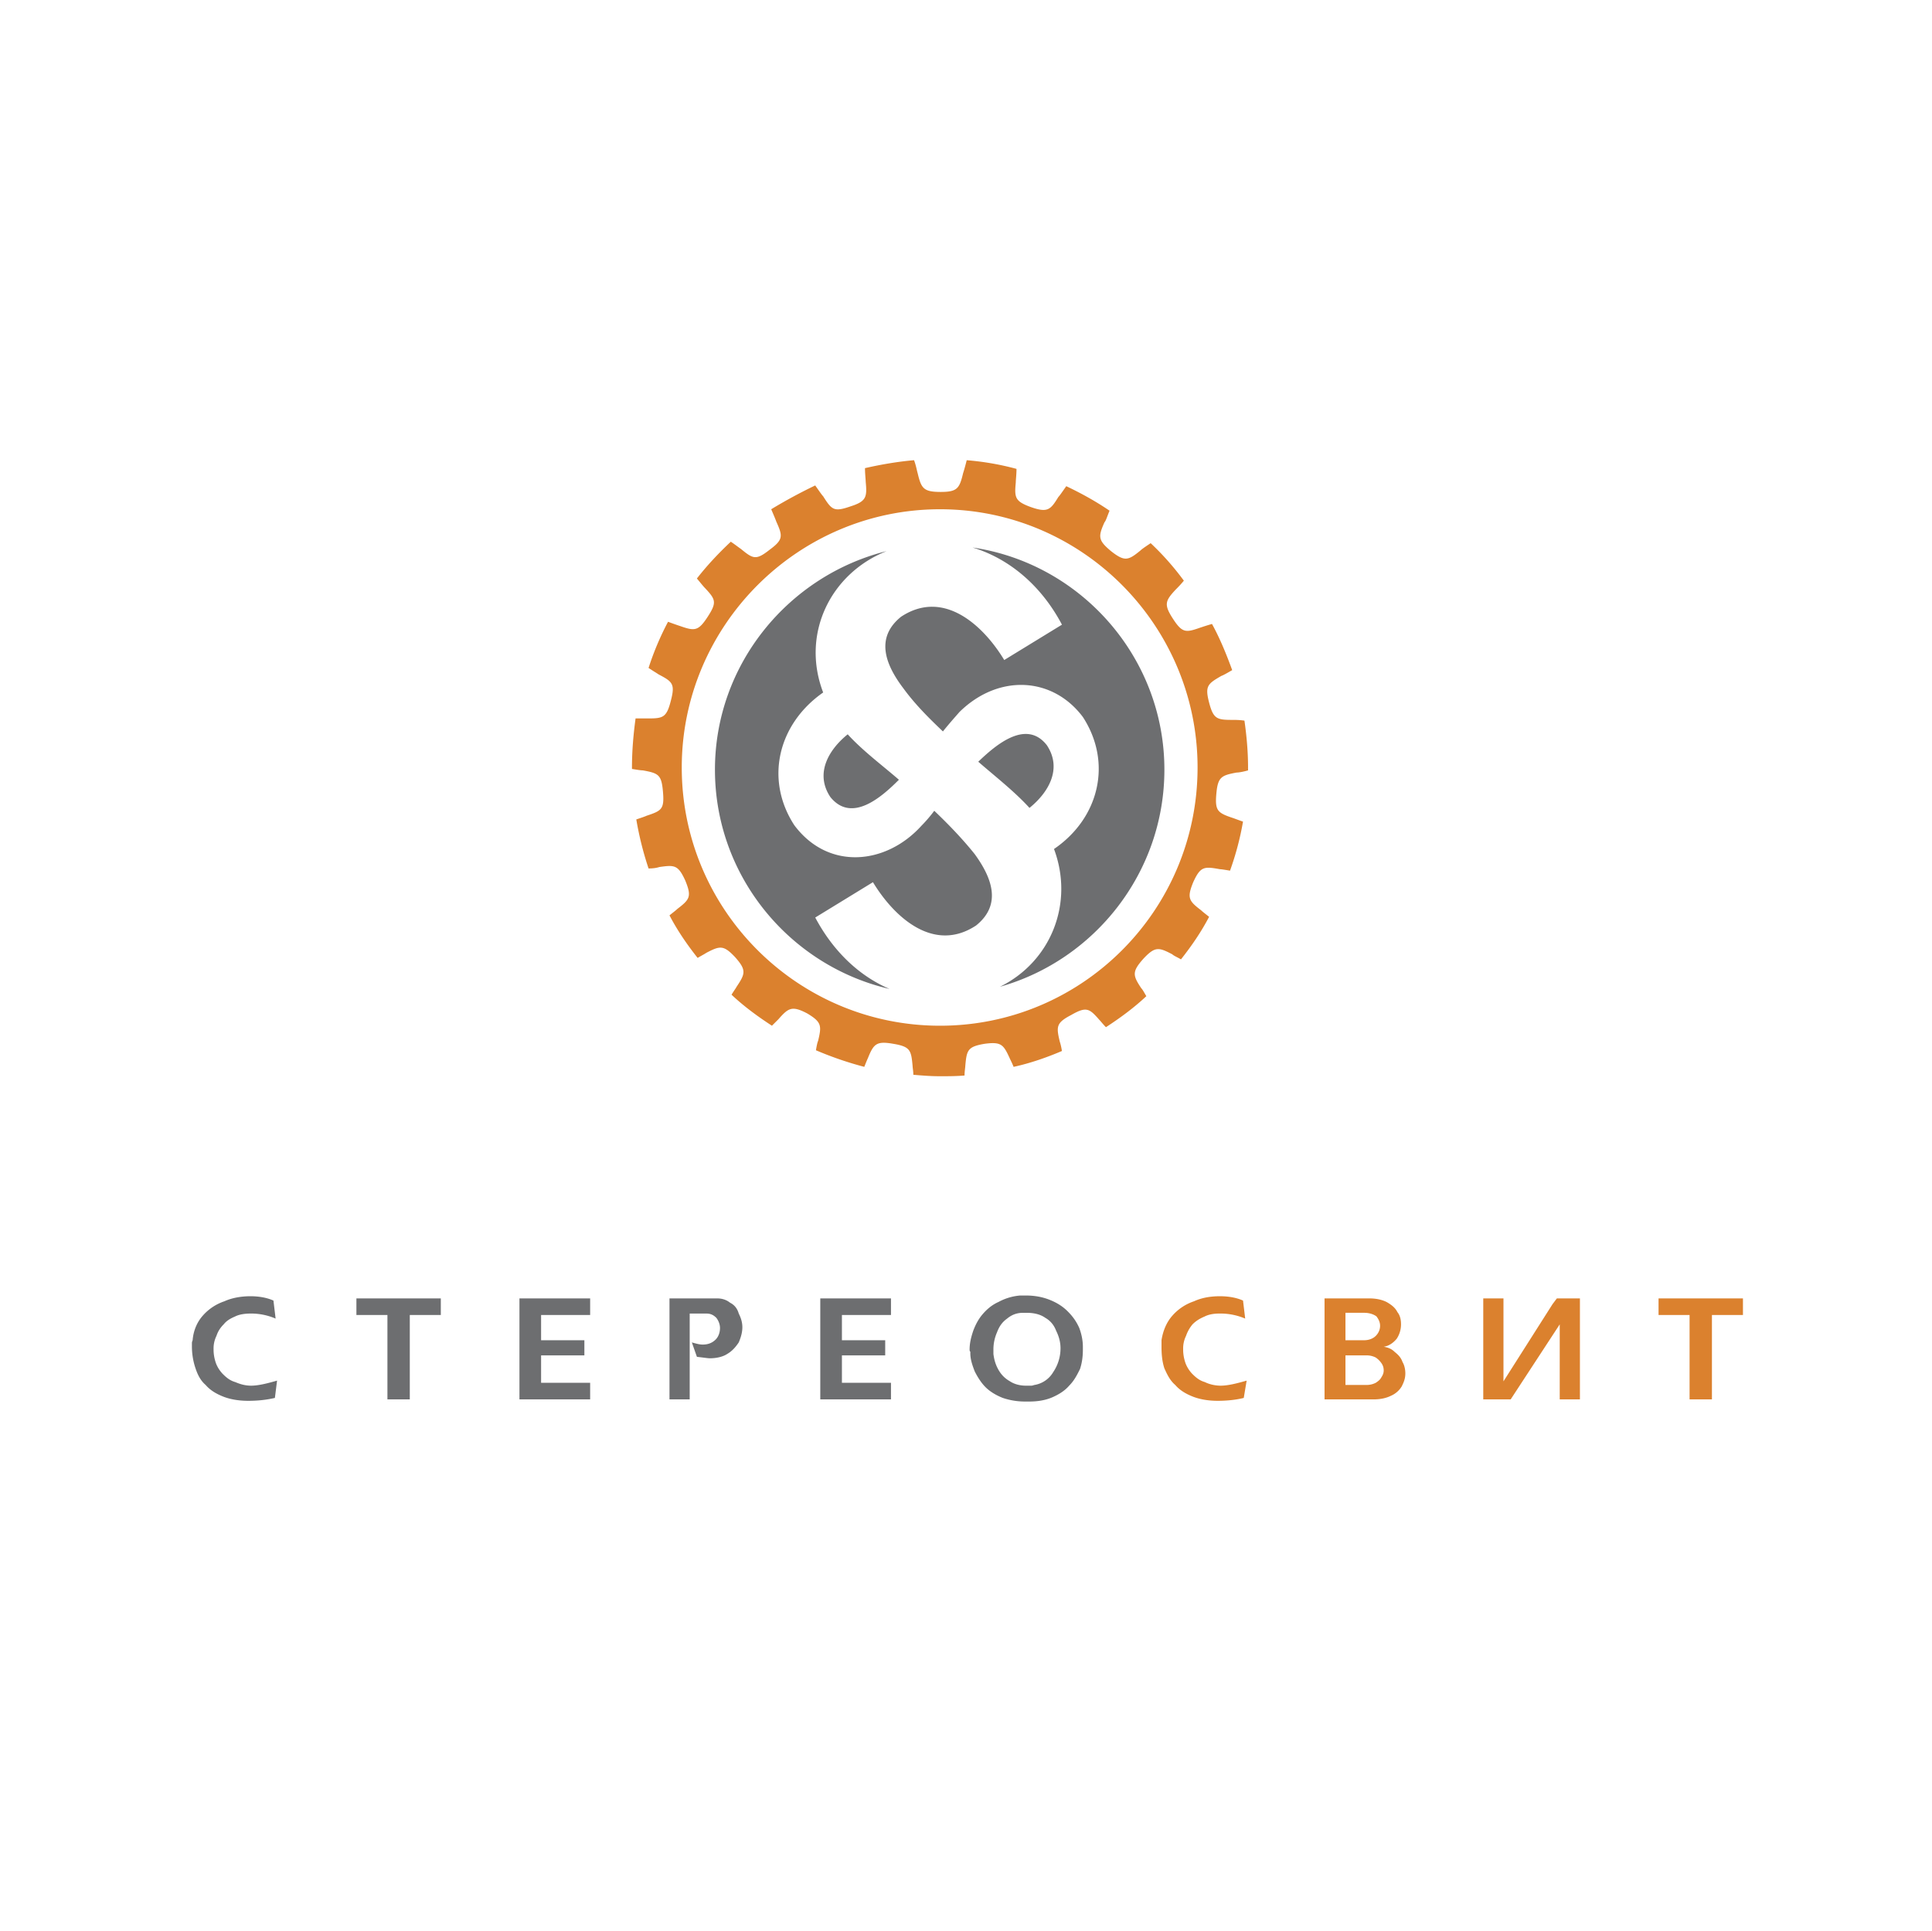 <svg xmlns="http://www.w3.org/2000/svg" width="2500" height="2499" viewBox="0 0 192.815 192.744"><g fill-rule="evenodd" clip-rule="evenodd"><path fill="#fff" d="M0 0h192.815v192.744H0V0z"/><path d="M96.479 45.937a27.52 27.52 0 0 1 4.968.864c0 .576-.071 1.08-.071 1.368-.145 1.512-.072 1.872 1.512 2.448 1.656.576 1.944.288 2.736-1.008.144-.144.432-.576.792-1.08 1.512.72 2.951 1.512 4.319 2.448-.216.504-.359 1.008-.504 1.152-.647 1.44-.647 1.8.648 2.88 1.368 1.08 1.728.936 2.952-.072.144-.145.576-.432 1.008-.72a27.374 27.374 0 0 1 3.312 3.744 11 11 0 0 1-.792.864c-1.08 1.152-1.224 1.512-.287 2.952.936 1.44 1.295 1.368 2.735.864.216-.072.648-.216 1.152-.36.792 1.44 1.439 3.024 2.016 4.608-.504.288-.864.504-1.08.576-1.368.792-1.655 1.008-1.224 2.664.432 1.656.792 1.728 2.376 1.728.216 0 .647 0 1.151.072.217 1.512.36 3.096.36 4.68v.288c-.504.144-.936.216-1.151.216-1.513.288-1.872.432-2.017 2.16-.144 1.656.145 1.872 1.656 2.376.216.072.576.216 1.008.36a28.86 28.86 0 0 1-1.296 4.896c-.432-.072-.864-.144-1.008-.144-1.584-.288-1.944-.288-2.664 1.296-.648 1.584-.432 1.872.792 2.808.144.144.432.36.792.648-.792 1.512-1.729 2.88-2.809 4.248-.359-.216-.72-.36-.863-.504-1.368-.72-1.729-.792-2.88.432-1.152 1.296-1.08 1.656-.217 2.952.145.144.288.432.505.792-1.225 1.151-2.593 2.16-4.032 3.096-.288-.288-.504-.576-.648-.72-1.008-1.152-1.296-1.368-2.808-.504-1.512.792-1.512 1.151-1.152 2.663.072.217.145.505.216.937-1.512.647-3.168 1.224-4.823 1.584-.145-.36-.288-.647-.36-.792-.648-1.439-.864-1.729-2.521-1.512-1.728.288-1.8.647-1.943 2.231 0 .145-.072.504-.072.937-.864.072-1.656.072-2.448.072-.936 0-1.8-.072-2.664-.145 0-.36-.072-.72-.072-.864-.144-1.584-.216-1.943-1.944-2.231-1.656-.288-1.944 0-2.52 1.439-.072.145-.216.504-.36.864a34.583 34.583 0 0 1-4.824-1.656c.072-.432.144-.792.216-.936.36-1.513.36-1.872-1.08-2.736-1.512-.792-1.872-.576-2.88.576l-.648.647c-1.44-.936-2.808-1.943-4.032-3.096.216-.359.432-.647.504-.792.864-1.296 1.008-1.655-.144-2.952-1.152-1.224-1.512-1.152-2.88-.432-.216.144-.504.288-.864.504-1.08-1.368-2.017-2.736-2.809-4.248.36-.288.648-.504.792-.648 1.225-.936 1.44-1.224.792-2.808-.72-1.584-1.08-1.584-2.592-1.368-.216.072-.576.144-1.08.144a32.442 32.442 0 0 1-1.224-4.896c.432-.144.864-.288 1.008-.36 1.512-.504 1.8-.648 1.656-2.376-.145-1.728-.432-1.872-2.016-2.16-.216 0-.648-.072-1.08-.144v-.144c0-1.656.144-3.312.36-4.896h1.224c1.512 0 1.872-.072 2.304-1.8.432-1.656.144-1.872-1.224-2.592-.216-.144-.576-.36-1.008-.648a28.477 28.477 0 0 1 1.944-4.608c.576.216 1.008.36 1.224.432 1.44.504 1.8.504 2.736-.936.936-1.44.792-1.729-.288-2.88-.144-.144-.432-.504-.792-.936 1.008-1.296 2.16-2.52 3.384-3.672.432.288.792.576 1.008.72 1.224 1.008 1.512 1.152 2.88.072 1.368-1.008 1.296-1.368.648-2.808-.072-.216-.288-.72-.504-1.224a51.683 51.683 0 0 1 4.392-2.376c.36.504.648.937.792 1.08.864 1.368 1.08 1.584 2.736 1.008 1.584-.504 1.656-.936 1.512-2.448 0-.216-.072-.792-.072-1.368 1.584-.36 3.24-.648 4.896-.792.216.576.288 1.08.36 1.296.36 1.512.576 1.872 2.304 1.872 1.656 0 1.872-.36 2.232-1.872.073-.215.218-.719.361-1.294zm-2.664 4.895c14.185 0 25.704 11.592 25.704 25.776 0 14.256-11.52 25.775-25.704 25.775-14.184 0-25.776-11.52-25.776-25.775.001-14.184 11.593-25.776 25.776-25.776z" fill="#db812e"/><path d="M84.6 73.296c-1.872 1.512-3.312 3.888-1.728 6.264 2.16 2.664 5.184-.072 6.84-1.729-1.656-1.438-3.6-2.879-5.112-4.535zm12.456-18.648c10.8 1.584 19.152 10.944 19.152 22.176 0 10.296-6.984 19.008-16.416 21.672 5.111-2.52 7.416-8.352 5.399-13.752 4.536-3.096 5.832-8.64 2.881-13.176-3.024-4.032-8.425-4.32-12.312-.504-.504.576-1.08 1.224-1.656 1.944-1.44-1.368-2.808-2.736-3.96-4.32-1.8-2.376-2.808-5.04-.216-7.128 4.248-2.808 8.208.864 10.296 4.32l5.76-3.528c-2.088-3.959-5.328-6.623-8.928-7.704zm-8.28 44.064C78.84 96.408 71.352 87.48 71.352 76.824c0-10.512 7.344-19.368 17.136-21.816-5.616 2.232-8.568 8.28-6.336 14.112-4.536 3.168-5.832 8.712-2.88 13.248 3.384 4.536 9.145 3.96 12.672.072a14.1 14.1 0 0 0 1.296-1.512c1.512 1.44 2.88 2.88 4.032 4.32 1.729 2.376 2.736 5.04.145 7.128-4.248 2.809-8.208-.864-10.296-4.32l-5.76 3.528c1.799 3.384 4.391 5.832 7.415 7.128zm8.856-22.68c1.656 1.44 3.6 2.952 5.112 4.608 1.871-1.512 3.312-3.888 1.728-6.264-2.088-2.664-5.184.072-6.84 1.656zM27.288 129.816l.216 1.8a6.211 6.211 0 0 0-2.448-.504c-.576 0-1.152.072-1.584.288-.504.216-.864.432-1.152.792-.36.359-.576.72-.72 1.152a2.821 2.821 0 0 0-.288 1.296v.071c0 .433.072.864.216 1.297.144.432.432.863.72 1.151.359.36.72.648 1.224.792.504.216 1.008.36 1.584.36.72 0 1.584-.216 2.592-.504l-.216 1.728c-.936.216-1.8.288-2.664.288-.936 0-1.8-.144-2.52-.432-.72-.288-1.296-.648-1.729-1.152-.504-.432-.792-1.008-1.008-1.656a6.781 6.781 0 0 1-.36-2.159v-.36c0-.145.072-.288.072-.288.072-.936.432-1.8 1.008-2.448a4.983 4.983 0 0 1 2.16-1.439c.792-.36 1.728-.505 2.592-.505.865 0 1.657.144 2.305.432zm8.28-.215h8.424v1.655h-3.096v8.425h-2.232v-8.425h-3.096v-1.655zm16.272 0h7.056v1.655H54v2.521h4.32v1.512H54v2.736h4.896v1.656H51.84v-10.08zm14.975 0h4.752c.504 0 .936.144 1.296.432.432.216.72.576.864 1.08.216.432.36.864.36 1.368s-.144 1.008-.36 1.512c-.288.433-.648.864-1.152 1.152-.432.288-1.08.432-1.728.432-.216 0-.648-.072-1.296-.144l-.504-1.44c.504.144.792.216 1.08.216.504 0 .936-.144 1.296-.504.288-.288.432-.72.432-1.152 0-.359-.144-.72-.36-1.008-.288-.288-.576-.432-1.008-.432h-1.656v8.568h-2.017v-10.08h.001zm15.049 0h7.056v1.655h-4.896v2.521h4.32v1.512h-4.32v2.736h4.896v1.656h-7.056v-10.08zm19.944-.289h.576c.864 0 1.656.144 2.376.432s1.296.648 1.8 1.152.864 1.008 1.152 1.655c.216.576.36 1.225.36 1.873v.287c0 .648-.072 1.297-.289 1.944-.287.576-.575 1.152-1.079 1.656-.433.504-1.009.864-1.656 1.151-.648.288-1.44.433-2.304.433h-.433a6.919 6.919 0 0 1-2.231-.36c-.721-.288-1.297-.647-1.729-1.08-.432-.432-.792-1.008-1.08-1.584-.216-.576-.432-1.152-.432-1.8v-.144c-.072-.072-.072-.145-.072-.217 0-.647.145-1.224.36-1.871.216-.576.504-1.152.936-1.656.433-.504.937-.937 1.584-1.225a5.457 5.457 0 0 1 2.161-.646zm.288 1.728c-.648 0-1.152.216-1.584.576-.504.36-.792.792-1.008 1.368a4.271 4.271 0 0 0-.36 1.656v.504c.072.575.216 1.08.504 1.584s.648.864 1.152 1.151c.432.288 1.008.433 1.584.433h.504c.216 0 .288-.072.36-.072a2.676 2.676 0 0 0 1.872-1.296 4.22 4.22 0 0 0 .72-2.376c0-.576-.145-1.152-.432-1.728-.217-.576-.576-1.009-1.08-1.297-.504-.359-1.152-.504-1.872-.504h-.36v.001z" fill="#6d6e70"/><path d="M124.056 129.816l.216 1.8a6.297 6.297 0 0 0-2.52-.504c-.576 0-1.08.072-1.512.288-.505.216-.864.432-1.225.792a3.64 3.64 0 0 0-.648 1.152 2.82 2.82 0 0 0-.287 1.296v.071c0 .433.071.864.216 1.297.144.432.432.863.72 1.151.36.36.72.648 1.225.792.432.216 1.008.36 1.584.36.72 0 1.584-.216 2.592-.504l-.288 1.728c-.864.216-1.8.288-2.592.288-.937 0-1.801-.144-2.521-.432s-1.296-.648-1.728-1.152c-.505-.432-.792-1.008-1.08-1.656-.216-.647-.288-1.368-.288-2.159v-.36-.288c.144-.936.504-1.8 1.08-2.448a4.983 4.983 0 0 1 2.16-1.439c.792-.36 1.655-.505 2.592-.505.863 0 1.656.144 2.304.432zm8.135-.215h4.465c.72 0 1.296.144 1.728.359.504.288.864.576 1.08 1.008.288.36.36.793.36 1.225 0 .504-.145 1.008-.433 1.439-.36.433-.792.721-1.296.793.432.071.792.216 1.08.504.36.287.648.575.792 1.008.216.359.288.792.288 1.151 0 .505-.145.864-.36 1.296-.216.36-.576.721-1.08.937-.432.216-1.008.36-1.728.36h-4.896v-10.08zm2.088 4.175h1.872c.433 0 .864-.145 1.152-.432.288-.288.432-.648.432-1.009 0-.359-.144-.647-.359-.936-.288-.216-.72-.36-1.225-.36h-1.872v2.737zm0 4.464h2.088a2 2 0 0 0 .937-.216c.216-.145.432-.288.576-.576.144-.216.216-.432.216-.648 0-.287-.072-.504-.216-.72a2.206 2.206 0 0 0-.576-.576 1.994 1.994 0 0 0-.937-.216h-2.088v2.952zm23.401-8.639v10.08h-2.016v-7.488l-4.896 7.488h-2.736v-10.08h2.017v8.279l4.896-7.703.433-.576h2.302zm7.847 0h8.424v1.655h-3.096v8.425h-2.231v-8.425h-3.097v-1.655z" fill="#db812e"/></g></svg>